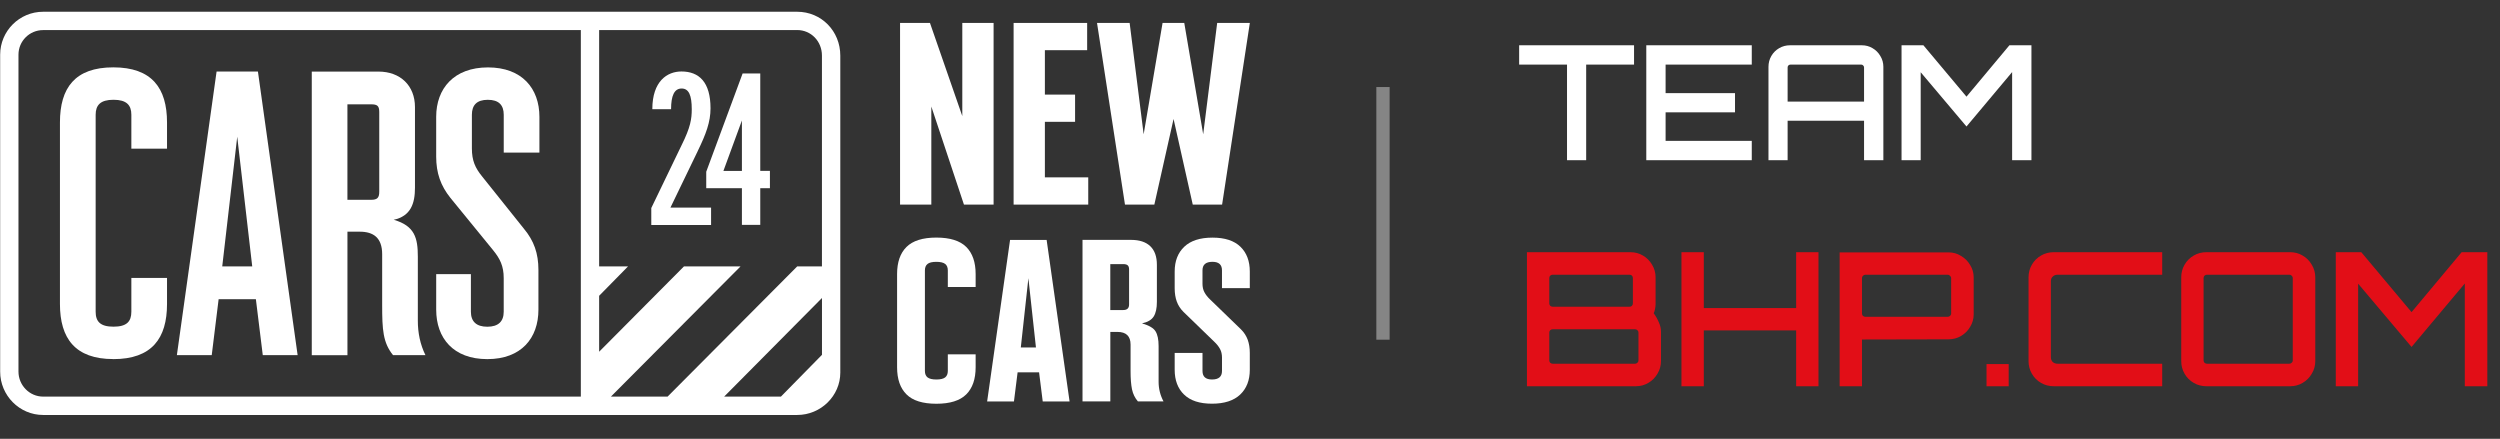 <svg width="188" height="33" viewBox="0 0 188 33" fill="none" xmlns="http://www.w3.org/2000/svg">
<rect x="0" y="0" width="188" height="33" fill="#333333" stroke="none"/>
<g clip-path="url(#clip0_34_13521)">
<g clip-path="url(#clip1_34_13521)">
<g clip-path="url(#clip2_34_13521)">
<path d="M72.365 1.725H74.718V15.386H72.489L70.036 8.01V15.386H67.684V1.725H69.933L72.365 8.731V1.725Z" fill="white"/>
<path d="M76.223 15.386V1.725H81.754V3.774H78.575V7.114H80.846V9.161H78.575V13.337H81.836V15.386H76.223Z" fill="white"/>
<path d="M84.598 15.386L82.496 1.725H84.949L86.003 10.099L87.425 1.725H89.057L90.48 10.099L91.532 1.725H93.988L91.902 15.386H89.695L88.252 8.947L86.807 15.386H84.598Z" fill="white"/>
<path d="M68.168 29.657C67.696 29.189 67.461 28.51 67.461 27.618V20.609C67.461 19.718 67.696 19.04 68.168 18.571C68.639 18.103 69.387 17.866 70.414 17.866C71.44 17.866 72.192 18.102 72.662 18.571C73.133 19.039 73.368 19.718 73.368 20.609V21.582H71.276V20.333C71.276 20.114 71.209 19.951 71.075 19.847C70.941 19.743 70.719 19.69 70.414 19.69C70.108 19.69 69.886 19.741 69.754 19.847C69.62 19.951 69.553 20.114 69.553 20.333V27.896C69.553 28.115 69.62 28.277 69.754 28.382C69.889 28.486 70.11 28.539 70.414 28.539C70.717 28.539 70.941 28.486 71.075 28.382C71.209 28.277 71.276 28.115 71.276 27.896V26.646H73.368V27.619C73.368 28.511 73.133 29.189 72.662 29.658C72.19 30.127 71.442 30.362 70.414 30.362C69.385 30.362 68.635 30.126 68.168 29.657Z" fill="white"/>
<path d="M74.233 30.188L75.957 18.043H78.707L80.432 30.188H78.413L78.139 28.001H76.524L76.249 30.188H74.231H74.233ZM76.765 26.128H77.903L77.335 20.921L76.765 26.128Z" fill="white"/>
<path d="M81.403 18.039H85.053C85.689 18.039 86.172 18.199 86.502 18.515C86.834 18.835 86.998 19.3 86.998 19.911V22.704C86.998 23.177 86.919 23.542 86.76 23.797C86.6 24.052 86.308 24.226 85.879 24.318C86.406 24.47 86.746 24.669 86.897 24.918C87.051 25.167 87.127 25.535 87.127 26.02V28.708C87.127 29.23 87.249 29.721 87.494 30.183H85.568C85.349 29.928 85.2 29.628 85.127 29.28C85.055 28.933 85.019 28.476 85.019 27.909V25.913C85.019 25.277 84.687 24.96 84.029 24.96H83.497V30.183H81.405V18.038H81.402L81.403 18.039ZM84.467 23.315C84.761 23.315 84.907 23.177 84.907 22.897V20.258C84.907 20.12 84.874 20.017 84.807 19.956C84.74 19.891 84.625 19.861 84.467 19.861H83.494V23.315H84.467Z" fill="white"/>
<path d="M89.043 29.674C88.571 29.218 88.336 28.595 88.336 27.809V26.542H90.428V27.896C90.428 28.325 90.666 28.538 91.143 28.538C91.644 28.538 91.894 28.325 91.894 27.896V26.89C91.894 26.645 91.847 26.433 91.748 26.248C91.65 26.063 91.504 25.877 91.308 25.693L88.999 23.456C88.766 23.224 88.598 22.965 88.493 22.675C88.389 22.386 88.336 22.055 88.336 21.685V20.418C88.336 19.631 88.577 19.011 89.059 18.553C89.541 18.096 90.247 17.869 91.178 17.869C92.11 17.869 92.807 18.098 93.278 18.553C93.75 19.01 93.985 19.633 93.985 20.418V21.668H91.893V20.33C91.893 19.902 91.654 19.689 91.178 19.689C90.677 19.689 90.427 19.902 90.427 20.33V21.337C90.427 21.581 90.474 21.793 90.573 21.978C90.671 22.164 90.817 22.349 91.013 22.533L93.323 24.77C93.555 24.999 93.723 25.261 93.828 25.55C93.932 25.838 93.985 26.169 93.985 26.539V27.806C93.985 28.594 93.744 29.213 93.262 29.671C92.78 30.128 92.074 30.358 91.143 30.358C90.211 30.358 89.514 30.131 89.043 29.671" fill="white"/>
<path d="M59.948 0.884H3.245C1.462 0.884 0.012 2.331 0.012 4.114V27.947C0.012 29.73 1.458 31.206 3.245 31.206H59.948C61.73 31.206 63.191 29.765 63.191 28.02V4.187C63.191 2.331 61.762 0.884 59.948 0.884ZM43.679 29.825H3.242C2.219 29.825 1.389 28.97 1.389 27.946V4.113C1.389 3.09 2.218 2.263 3.242 2.263H43.679V29.825ZM61.813 26.682L58.726 29.825H54.456L61.813 22.409V26.685V26.682ZM61.813 20.032H59.951L50.203 29.825H45.941L55.69 20.032H51.436L45.055 26.45V22.244L47.23 20.031H45.055V2.259H59.945C60.986 2.259 61.81 3.1 61.81 4.182V20.028H61.813V20.03V20.032Z" fill="white"/>
<path d="M8.52 27.006C11.414 27.006 12.56 25.452 12.56 22.862V20.902H9.878V23.439C9.878 24.171 9.542 24.566 8.535 24.566C7.529 24.566 7.193 24.171 7.193 23.439V8.63C7.193 7.898 7.56 7.503 8.535 7.503C9.511 7.503 9.878 7.898 9.878 8.63V11.182H12.56V9.208C12.56 6.618 11.414 5.065 8.52 5.065C5.627 5.065 4.508 6.618 4.508 9.208V22.859C4.508 25.449 5.655 27.002 8.52 27.002" fill="white"/>
<path d="M16.439 22.5H19.242L19.761 26.708H22.382L19.396 5.381H16.287L13.301 26.708H15.922L16.441 22.5H16.439ZM17.84 10.282L18.967 20.032H16.713L17.84 10.282Z" fill="white"/>
<path d="M26.126 17.423H27.057C28.064 17.423 28.739 17.865 28.739 19.116V22.926C28.739 24.785 28.794 25.766 29.558 26.708H31.994C31.599 25.909 31.421 25.028 31.421 24.114V19.3C31.421 17.899 31.192 16.985 29.608 16.527C30.886 16.253 31.206 15.308 31.206 14.119V8.055C31.206 6.441 30.107 5.383 28.461 5.383H23.445V26.71H26.128V17.425L26.126 17.423ZM26.126 7.845H27.908C28.366 7.845 28.52 7.959 28.52 8.417V14.419C28.52 14.876 28.366 15.025 27.908 15.025H26.126V7.845Z" fill="white"/>
<path d="M36.646 27.006C39.206 27.006 40.49 25.421 40.49 23.288V20.302C40.49 19.053 40.156 18.107 39.394 17.194L36.251 13.263C35.732 12.624 35.486 12.075 35.486 11.161V8.632C35.486 7.9 35.859 7.505 36.683 7.505C37.508 7.505 37.881 7.9 37.881 8.632V11.475H40.564V8.786C40.564 6.653 39.257 5.069 36.697 5.069C34.137 5.069 32.801 6.654 32.801 8.786V11.773C32.801 13.022 33.142 13.968 33.872 14.882L37.08 18.812C37.599 19.451 37.879 20 37.879 20.914V23.443C37.879 24.175 37.47 24.57 36.645 24.57C35.821 24.57 35.412 24.175 35.412 23.443V20.614H32.802V23.288C32.802 25.422 34.086 27.006 36.645 27.006" fill="white"/>
<path d="M52.476 11.344C53.092 10.079 53.431 9.171 53.431 8.15C53.431 6.174 52.573 5.375 51.242 5.375C50.174 5.375 49.055 6.104 49.055 8.21H50.465C50.465 7.195 50.709 6.656 51.258 6.656C51.807 6.656 52.02 7.178 52.02 8.215C52.02 8.928 51.934 9.561 51.253 10.924L48.977 15.643V16.918H53.473V15.611H50.417L52.476 11.348V11.344Z" fill="white"/>
<path d="M57.172 5.523H55.845L53.109 12.914V14.155H55.792V16.911H57.172V14.155H57.898V12.849H57.172V5.523ZM55.792 12.852H54.401L55.792 9.059V12.852Z" fill="white"/>
</g>
</g>
</g>
<path d="M104 6.545V25.545" stroke="white" stroke-opacity="0.4"/>
<path d="M117.84 12.045V4.857H114.24V3.405H122.88V4.857H119.28V12.045H117.84ZM123.801 12.045V3.405H131.733V4.857H125.253V7.005H130.473V8.445H125.253V10.593H131.733V12.045H123.801ZM132.989 12.045V5.025C132.989 4.729 133.061 4.457 133.205 4.209C133.349 3.961 133.545 3.765 133.793 3.621C134.041 3.477 134.313 3.405 134.609 3.405H140.009C140.305 3.405 140.573 3.477 140.813 3.621C141.061 3.765 141.257 3.961 141.401 4.209C141.553 4.457 141.629 4.729 141.629 5.025V12.045H140.177V9.081H134.429V12.045H132.989ZM134.429 7.641H140.177V5.073C140.177 5.009 140.153 4.957 140.105 4.917C140.065 4.877 140.017 4.857 139.961 4.857H134.645C134.589 4.857 134.537 4.877 134.489 4.917C134.449 4.957 134.429 5.009 134.429 5.073V7.641ZM142.996 12.045V3.405H144.64L147.88 7.269L151.108 3.405H152.764V12.045H151.312V5.421L147.88 9.513L144.436 5.433V12.045H142.996Z" fill="white"/>
<path d="M114.826 29.045V18.965H122.61C122.955 18.965 123.268 19.049 123.548 19.217C123.837 19.385 124.066 19.614 124.234 19.903C124.411 20.192 124.5 20.51 124.5 20.855V22.857C124.5 22.988 124.486 23.114 124.458 23.235C124.439 23.347 124.407 23.454 124.36 23.557C124.528 23.79 124.659 24.024 124.752 24.257C124.855 24.481 124.906 24.71 124.906 24.943V27.155C124.906 27.5 124.817 27.818 124.64 28.107C124.472 28.396 124.243 28.625 123.954 28.793C123.674 28.961 123.361 29.045 123.016 29.045H114.826ZM116.758 27.351H122.96C123.025 27.351 123.081 27.328 123.128 27.281C123.184 27.234 123.212 27.174 123.212 27.099V25.013C123.212 24.938 123.184 24.878 123.128 24.831C123.081 24.784 123.025 24.761 122.96 24.761H116.758C116.693 24.761 116.632 24.784 116.576 24.831C116.529 24.878 116.506 24.938 116.506 25.013V27.099C116.506 27.174 116.529 27.234 116.576 27.281C116.632 27.328 116.693 27.351 116.758 27.351ZM116.758 23.067H122.54C122.615 23.067 122.675 23.044 122.722 22.997C122.769 22.941 122.792 22.88 122.792 22.815V20.911C122.792 20.836 122.769 20.776 122.722 20.729C122.675 20.682 122.615 20.659 122.54 20.659H116.758C116.693 20.659 116.632 20.682 116.576 20.729C116.529 20.776 116.506 20.836 116.506 20.911V22.815C116.506 22.88 116.529 22.941 116.576 22.997C116.632 23.044 116.693 23.067 116.758 23.067ZM126.446 29.045V18.965H128.126V23.165H135.07V18.965H136.75V29.045H135.07V24.845H128.126V29.045H126.446ZM138.341 29.045V18.979H146.531C146.876 18.979 147.189 19.068 147.469 19.245C147.758 19.413 147.987 19.642 148.155 19.931C148.332 20.211 148.421 20.524 148.421 20.869V23.641C148.421 23.977 148.332 24.29 148.155 24.579C147.987 24.868 147.758 25.097 147.469 25.265C147.189 25.433 146.876 25.517 146.531 25.517L140.021 25.531V29.045H138.341ZM140.273 23.823H146.475C146.54 23.823 146.596 23.8 146.643 23.753C146.699 23.706 146.727 23.646 146.727 23.571V20.911C146.727 20.846 146.699 20.79 146.643 20.743C146.596 20.687 146.54 20.659 146.475 20.659H140.273C140.207 20.659 140.147 20.687 140.091 20.743C140.044 20.79 140.021 20.846 140.021 20.911V23.571C140.021 23.646 140.044 23.706 140.091 23.753C140.147 23.8 140.207 23.823 140.273 23.823ZM149.387 29.045V27.379H151.053V29.045H149.387ZM154.436 29.045C154.09 29.045 153.773 28.961 153.484 28.793C153.194 28.625 152.966 28.396 152.798 28.107C152.63 27.818 152.546 27.5 152.546 27.155V20.855C152.546 20.51 152.63 20.192 152.798 19.903C152.966 19.614 153.194 19.385 153.484 19.217C153.773 19.049 154.09 18.965 154.436 18.965H162.598V20.659H154.73C154.58 20.659 154.459 20.706 154.366 20.799C154.272 20.883 154.226 21 154.226 21.149V26.861C154.226 27.01 154.272 27.132 154.366 27.225C154.459 27.309 154.58 27.351 154.73 27.351H162.598V29.045H154.436ZM165.919 29.045C165.574 29.045 165.257 28.961 164.967 28.793C164.678 28.625 164.449 28.396 164.281 28.107C164.113 27.818 164.029 27.5 164.029 27.155V20.855C164.029 20.51 164.113 20.192 164.281 19.903C164.449 19.614 164.678 19.385 164.967 19.217C165.257 19.049 165.574 18.965 165.919 18.965H172.219C172.565 18.965 172.877 19.049 173.157 19.217C173.447 19.385 173.675 19.614 173.843 19.903C174.021 20.192 174.109 20.51 174.109 20.855V27.155C174.109 27.5 174.021 27.818 173.843 28.107C173.675 28.396 173.447 28.625 173.157 28.793C172.877 28.961 172.565 29.045 172.219 29.045H165.919ZM165.961 27.351H172.163C172.229 27.351 172.285 27.328 172.331 27.281C172.387 27.234 172.415 27.174 172.415 27.099V20.911C172.415 20.836 172.387 20.776 172.331 20.729C172.285 20.682 172.229 20.659 172.163 20.659H165.961C165.896 20.659 165.835 20.682 165.779 20.729C165.733 20.776 165.709 20.836 165.709 20.911V27.099C165.709 27.174 165.733 27.234 165.779 27.281C165.835 27.328 165.896 27.351 165.961 27.351ZM175.651 29.045V18.965H177.569L181.349 23.473L185.115 18.965H187.047V29.045H185.353V21.317L181.349 26.091L177.331 21.331V29.045H175.651Z" fill="#E20E17"/>
<defs>
<clipPath id="clip0_34_13521">
<rect width="94" height="32.09" fill="white"/>
</clipPath>
<clipPath id="clip1_34_13521">
<rect width="94" height="32.09" fill="white"/>
</clipPath>
<clipPath id="clip2_34_13521">
<rect width="93.978" height="32.09" fill="white" transform="translate(0.012)"/>
</clipPath>
</defs>
</svg>
